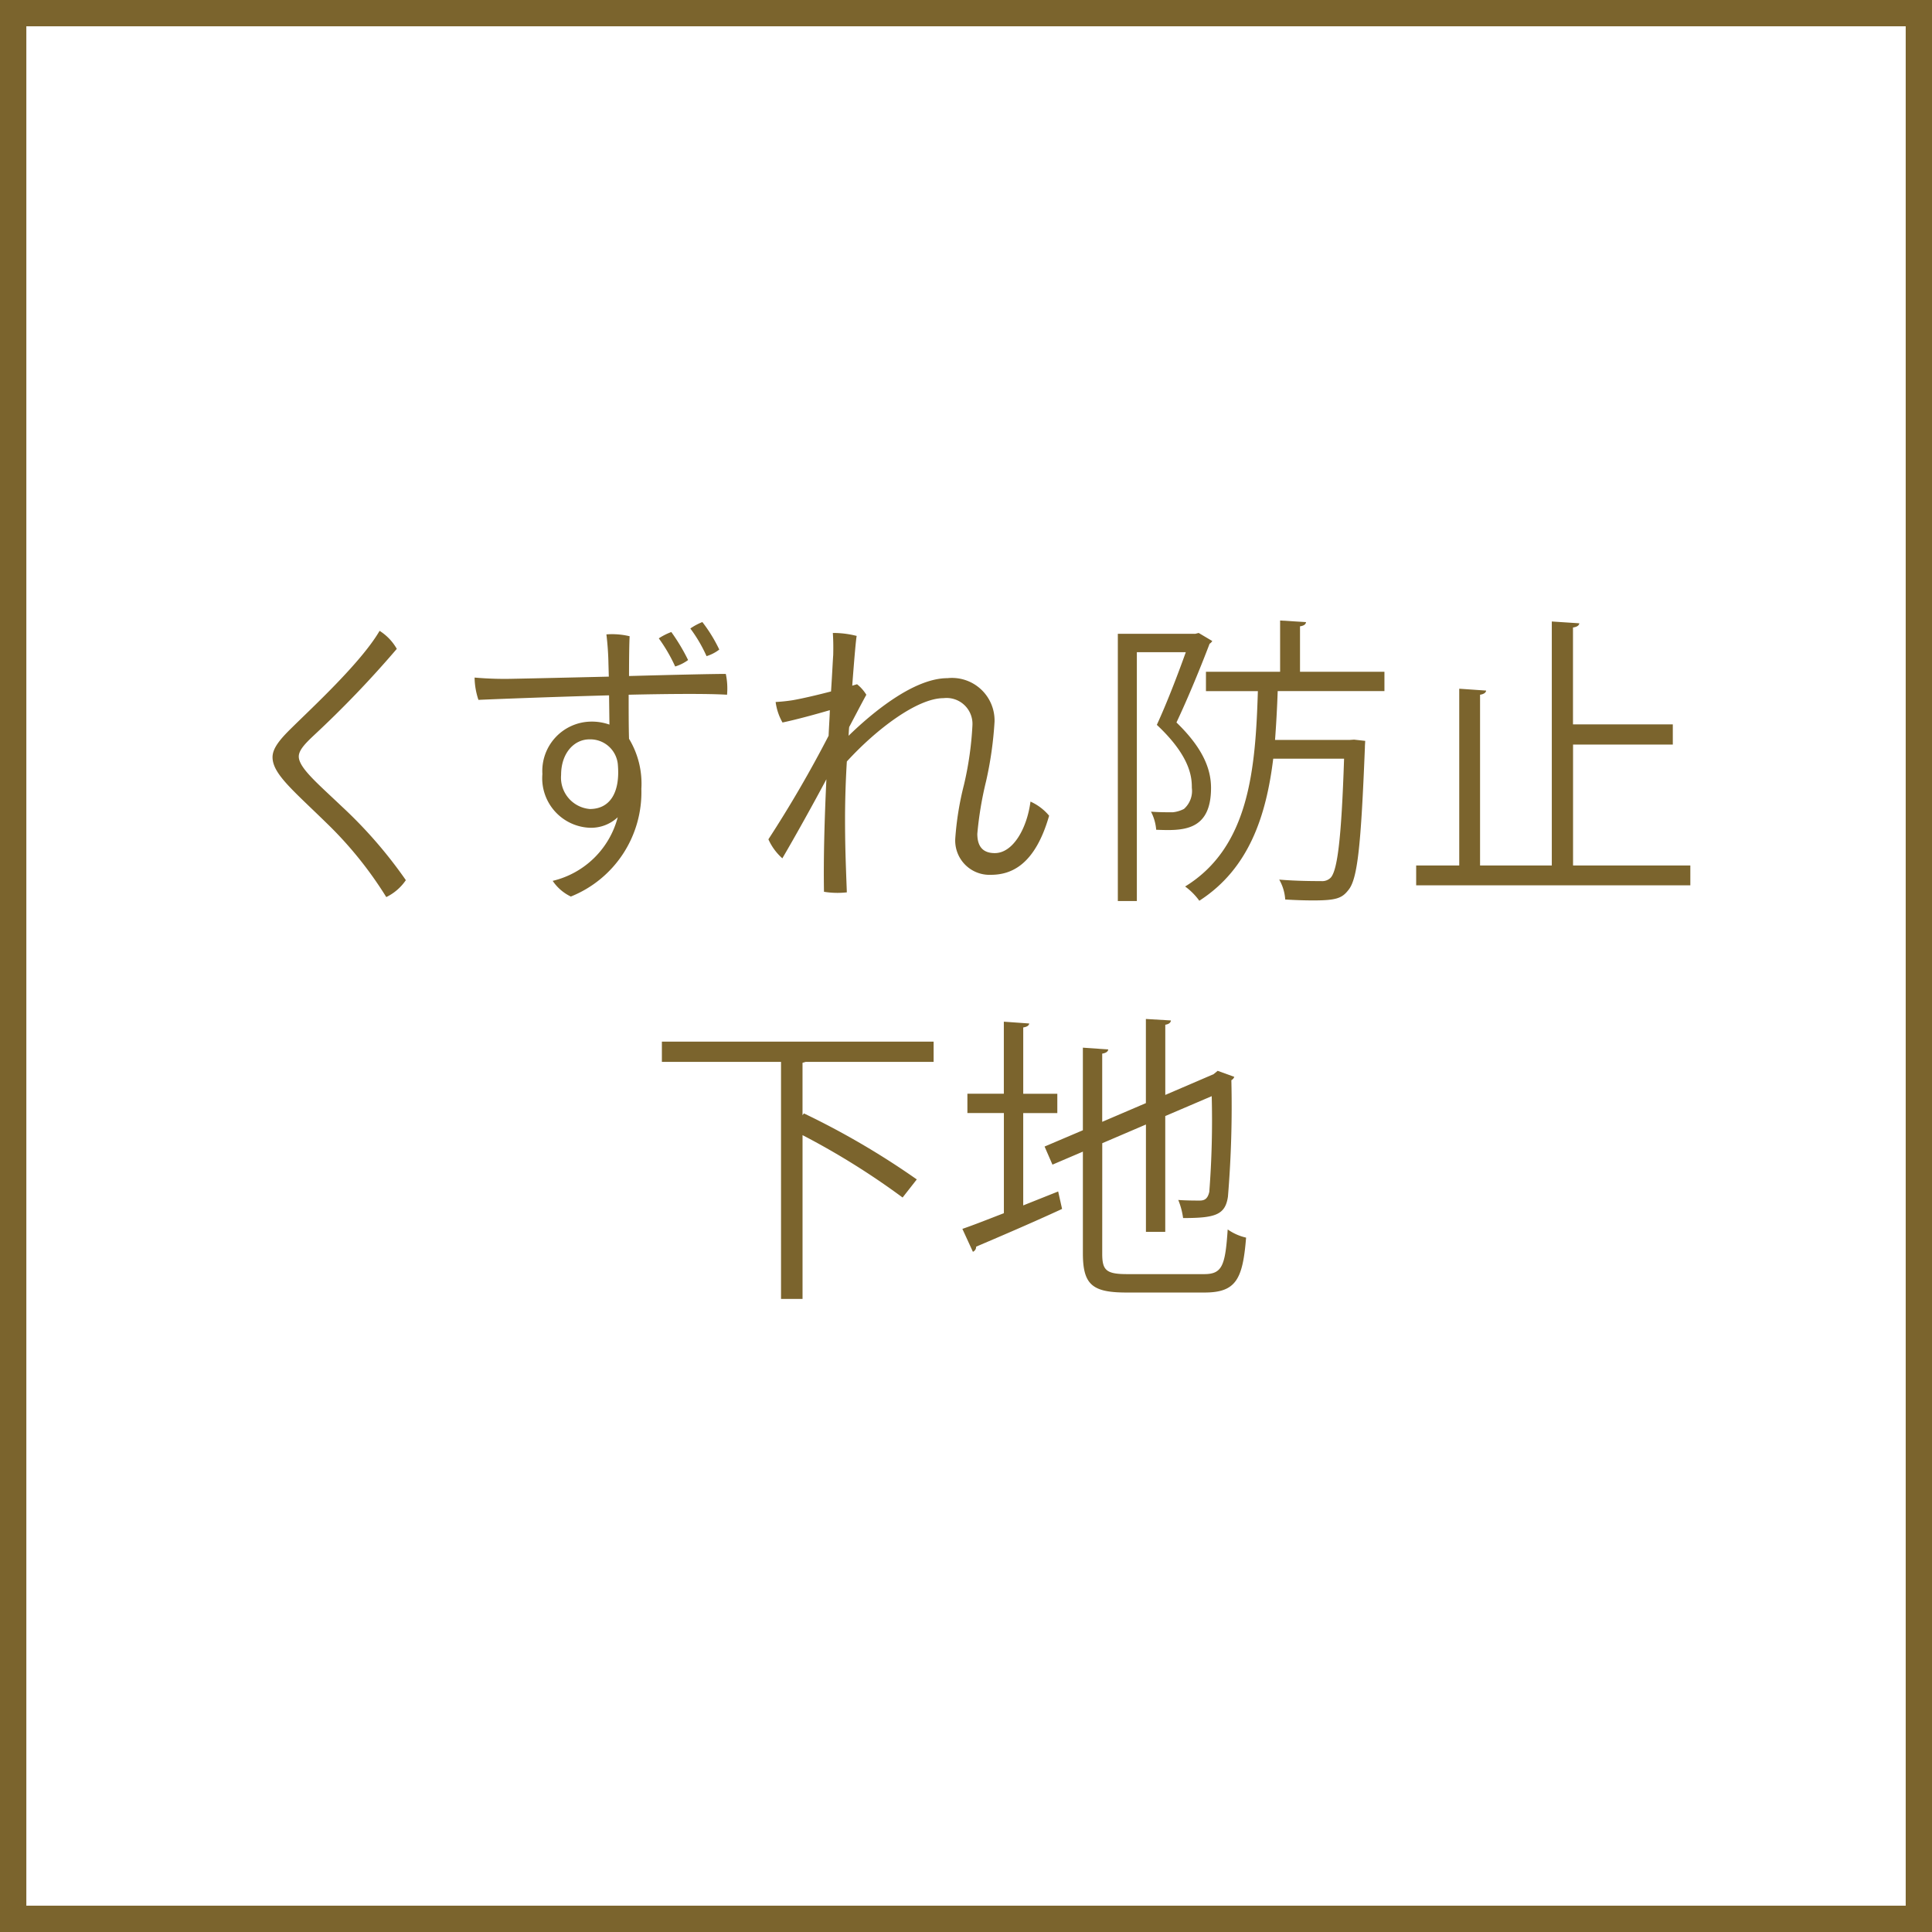 <svg xmlns="http://www.w3.org/2000/svg" width="120" height="120.001" viewBox="0 0 120 120.001"><rect x="0" y="0" width="120" height="120.001" fill="#333333" stroke="none"/><defs><clipPath id="a"><path fill="none" d="M0 0h120v120.001H0z"/></clipPath></defs><path fill="#fff" d="M.212.213h119.575v119.575H.212z"/><path d="M1.636 1.633h116.731v116.732H1.636zM0 120h120V0H0z" fill="#7b642d"/><g clip-path="url(#a)" fill="#7b642d"><path d="M24.646 40.302a65.187 65.187 0 01-5.134 5.357c-.5.47-.954.916-.954 1.328 0 .7 1.166 1.67 2.682 3.113a28.156 28.156 0 013.968 4.568 3.108 3.108 0 01-1.216 1.051 23.9 23.9 0 00-3.729-4.617c-2.059-2.013-3.335-3.04-3.335-4.072 0-.558.473-1.124 1.2-1.832 1.232-1.22 4.306-4.049 5.449-6.015a3.177 3.177 0 011.069 1.119m13.146.921a17.706 17.706 0 00-.127-1.82 4.692 4.692 0 011.443.115c-.023.373-.038 1.347-.038 2.471 2.652-.073 5.188-.131 6.011-.131a4.351 4.351 0 01.077 1.293c-1.166-.073-3.541-.058-6.111 0 0 1 0 1.99.023 2.736a5.38 5.38 0 01.766 3.11 6.977 6.977 0 01-4.38 6.689 2.835 2.835 0 01-1.128-.974 5.489 5.489 0 004.041-3.952 2.423 2.423 0 01-1.736.654 3.078 3.078 0 01-2.944-3.337 3.067 3.067 0 012.983-3.256 3.3 3.3 0 011.181.185l-.023-1.817c-3.367.092-6.82.223-8.113.281a4.484 4.484 0 01-.239-1.385 21.4 21.4 0 002.486.073c1.031-.019 3.391-.073 5.85-.131zm.577 6.2a1.717 1.717 0 00-1.759-1.5c-.954 0-1.759.858-1.759 2.209a1.956 1.956 0 001.782 2.117c1.293 0 1.909-1.085 1.736-2.829m3.564-6.031a10.085 10.085 0 00-1.014-1.74 3.883 3.883 0 01.777-.393 11.962 11.962 0 011.043 1.74 2.618 2.618 0 01-.8.4m1.947-.639a8.989 8.989 0 00-1.008-1.72 3.7 3.7 0 01.747-.4 9.376 9.376 0 011.051 1.709 2.506 2.506 0 01-.789.408m9.346 1.745a2.532 2.532 0 01.577.654c-.262.47-.727 1.366-1.066 2.005-.023.189-.023.354-.038.543 1.5-1.462 4.068-3.579 6.142-3.579a2.644 2.644 0 012.925 2.7 22.792 22.792 0 01-.527 3.706 21.9 21.9 0 00-.543 3.26c0 .824.377 1.2 1.085 1.2 1.147 0 2.005-1.559 2.217-3.2a3.227 3.227 0 011.158.877c-.881 3.075-2.363 3.671-3.618 3.671a2.128 2.128 0 01-2.212-2.249 18.8 18.8 0 01.543-3.352 20.606 20.606 0 00.523-3.671 1.609 1.609 0 00-1.8-1.7c-1.613 0-4.156 1.913-6 3.933a60.843 60.843 0 00-.112 3.464c0 1.709.035 2.625.112 4.664a5.166 5.166 0 01-1.42-.035c-.038-2.1.038-4.63.15-6.989-.789 1.482-1.909 3.5-2.736 4.911a3.464 3.464 0 01-.866-1.181 74.305 74.305 0 003.739-6.432c.023-.558.062-1.085.077-1.589-.82.239-2.04.577-2.94.766a3.49 3.49 0 01-.427-1.274 10.284 10.284 0 001.066-.112c.577-.1 1.516-.319 2.375-.543.077-1.166.112-1.986.135-2.251.015-.616 0-1.047-.023-1.382a5.855 5.855 0 011.482.185c-.038.131-.15 1.385-.277 3.09zm21.22-3.185l.843.5a.464.464 0 01-.165.169c-.55 1.443-1.332 3.352-2.059 4.891 1.586 1.536 2.147 2.829 2.147 4.064 0 2.732-1.816 2.659-3.406 2.6a2.923 2.923 0 00-.323-1.124c.512.038.993.038 1.355.038a1.945 1.945 0 00.693-.208 1.489 1.489 0 00.489-1.308c0-.6-.038-1.913-2.174-3.914.654-1.424 1.332-3.206 1.8-4.514h-3.041v15.458h-1.181v-16.6h4.818zm11.537 3.612h-6.63a75.229 75.229 0 01-.165 3.033h4.626l.285-.019.689.077c0 .092-.019.262-.019.412-.242 6.088-.454 8.186-1.031 8.859-.393.508-.766.639-2.186.639-.512 0-1.1-.019-1.732-.058a2.827 2.827 0 00-.373-1.235c1.1.092 2.178.092 2.609.092a.737.737 0 00.6-.223c.4-.47.654-2.344.82-7.381h-4.4c-.435 3.541-1.5 6.835-4.591 8.825a4 4 0 00-.881-.885c3.991-2.452 4.368-7.3 4.518-12.134h-3.225v-1.202h4.606V38.54l1.609.1c-.015.131-.112.223-.373.262v2.824h5.244zm11.715 10.831h7.285v1.232H87.961v-1.232h2.675V42.778l1.67.115c-.015.127-.131.219-.377.258v10.606h4.456V38.602l1.709.112c-.015.131-.131.223-.393.262v6.015h6.2v1.255h-6.196zM57.989 65.954h-7.943l-.2.058v3.256l.089-.112a49.173 49.173 0 017.008 4.1l-.881 1.124a46.582 46.582 0 00-6.215-3.875v10.173h-1.336V65.954h-7.4v-1.255h16.878zm5.565 8.916l2.171-.866.242 1.085c-1.947.9-4.022 1.782-5.338 2.344a.335.335 0 01-.2.319l-.654-1.424c.708-.242 1.609-.6 2.578-.974v-6.222h-2.266v-1.2h2.263v-4.473l1.578.112c-.023.131-.135.208-.373.246v4.118h2.117v1.2h-2.118zm4.907 2.994c0 1.031.239 1.274 1.555 1.274h4.776c1.124 0 1.312-.527 1.462-2.775a3.238 3.238 0 001.143.508c-.208 2.586-.623 3.41-2.586 3.41h-4.83c-2.121 0-2.721-.47-2.721-2.436V71.53l-1.89.808-.489-1.124 2.378-1.012v-5.13l1.578.112c-.023.131-.139.223-.377.258v4.237l2.713-1.162V63.29l1.555.092c-.015.131-.112.227-.35.266v4.36l3-1.289.254-.208 1.031.373a.371.371 0 01-.181.208 68.275 68.275 0 01-.212 7.231c-.165 1.143-.8 1.332-2.786 1.332a4.509 4.509 0 00-.3-1.124c.466.038 1.12.038 1.328.038.3 0 .5-.1.6-.546a58.12 58.12 0 00.15-5.938l-2.886 1.235v7.193h-1.2v-6.668l-2.713 1.162z"/></g></svg>